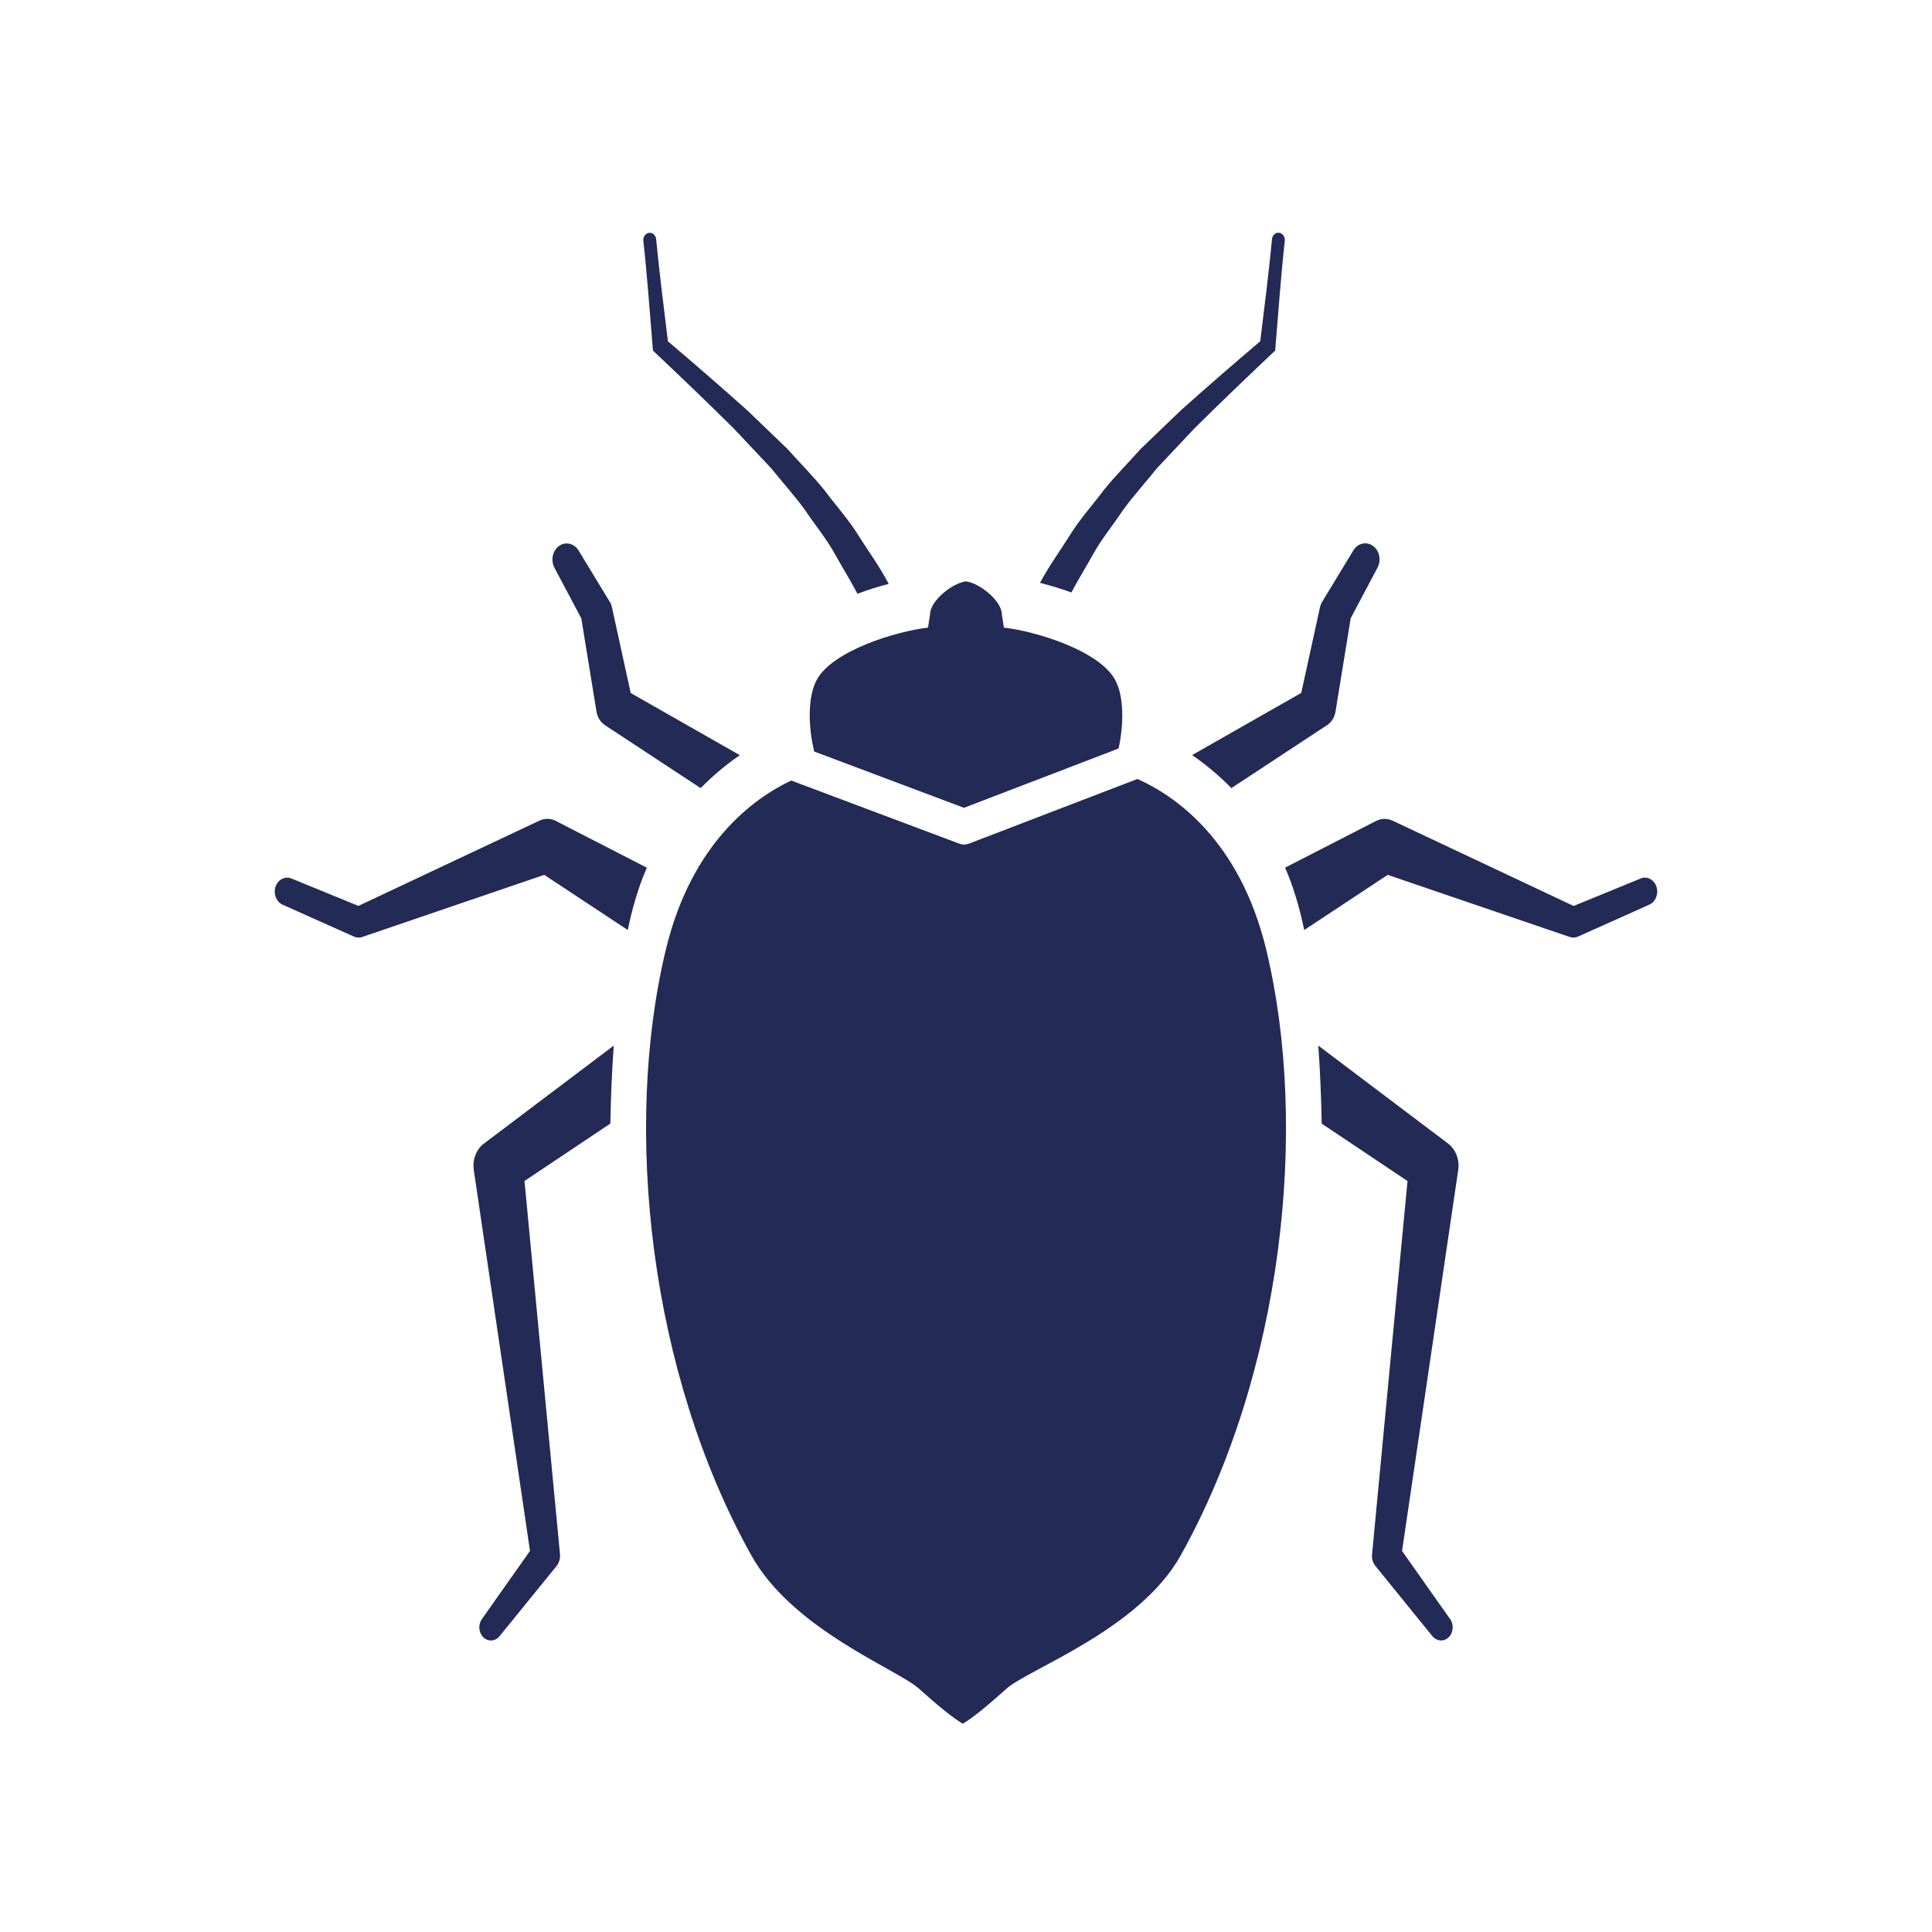 <?xml version="1.0" encoding="UTF-8"?><svg id="Calque_1" xmlns="http://www.w3.org/2000/svg" viewBox="0 0 400 400"><defs><style>.cls-1{fill:#222a55;}</style></defs><path class="cls-1" d="m226.2,114.96c1.82-3.36,4.23-6.21,6.31-9.35,2.21-3.03,4.72-5.79,7.06-8.71l7.7-8.18c5.31-5.27,10.73-10.46,16.2-15.63l.55-.51.05-.73c.62-7.33,1.12-14.67,1.93-21.98v-.03c.08-.83-.46-1.56-1.19-1.65-.74-.08-1.39.51-1.46,1.34-.66,7.06-1.58,14.09-2.43,21.12-5.52,4.7-11.02,9.45-16.47,14.34l-8.24,7.91c-2.58,2.89-5.3,5.61-7.75,8.65-2.34,3.14-5,6.04-7.06,9.43-2.02,3.22-4.28,6.28-6.07,9.7,1.94.49,4.17,1.14,6.49,1.98,1.38-2.62,2.93-5.12,4.39-7.71Z"/><path class="cls-1" d="m135.18,72.58l.55.52c5.47,5.16,10.89,10.36,16.2,15.63l7.69,8.17c2.35,2.92,4.86,5.68,7.06,8.71,2.09,3.15,4.51,5.99,6.32,9.35,1.5,2.68,3.11,5.25,4.52,7.97,2.3-.86,4.51-1.54,6.47-2.04-1.8-3.51-4.11-6.61-6.18-9.9-2.06-3.39-4.74-6.28-7.06-9.43-2.45-3.04-5.18-5.76-7.75-8.64l-8.24-7.92c-5.45-4.89-10.95-9.64-16.47-14.33-.85-7.04-1.77-14.07-2.44-21.12v-.04c-.09-.83-.76-1.4-1.49-1.3-.73.1-1.25.86-1.16,1.67.81,7.31,1.31,14.65,1.93,21.99l.06.72Z"/><path class="cls-1" d="m120.35,127.99l3.15,19.36c.19,1.1.79,2.14,1.72,2.76l.2.14,19.64,12.92c2.71-2.76,5.46-4.99,8.11-6.82l-22.59-12.87-3.85-17.59-.05-.24c-.08-.35-.21-.69-.4-.99l-6.5-10.7c-.89-1.43-2.62-1.88-3.97-.97-1.39.94-1.85,2.98-1.01,4.57l5.55,10.46Z"/><path class="cls-1" d="m254.94,163.17l19.64-12.92.21-.14c.87-.59,1.51-1.56,1.71-2.76l3.15-19.36,5.55-10.46c.8-1.49.43-3.46-.87-4.46-1.35-1.03-3.19-.65-4.12.87l-6.5,10.71c-.18.29-.31.64-.4,1l-.05.22-3.85,17.59-22.59,12.87c2.65,1.83,5.4,4.07,8.11,6.82Z"/><path class="cls-1" d="m299.8,236.76l-.23-.18-26.63-20.1c.38,5.3.61,10.71.7,16.15l17.77,11.89-7.32,77.07-.02.22c-.09.87.16,1.75.72,2.44l11.78,14.51c.86,1.04,2.29,1.19,3.28.3,1.04-.94,1.22-2.65.4-3.82l-9.97-14.13,11.63-78.88c.3-2.06-.46-4.22-2.1-5.46Z"/><path class="cls-1" d="m339.67,181.89l-13.87,5.68-37.46-17.65c-1.07-.5-2.33-.52-3.47.06l-.46.24-18.35,9.42c1.68,3.8,2.97,8.16,3.97,12.91l17.28-11.42,37.48,12.79.19.06c.56.2,1.17.18,1.75-.08l14.76-6.61c1.28-.58,1.94-2.21,1.47-3.68-.49-1.5-1.96-2.28-3.29-1.73Z"/><path class="cls-1" d="m115.59,170.22l-.48-.25c-1.05-.54-2.3-.6-3.46-.05l-37.45,17.64-13.87-5.68c-1.3-.52-2.76.2-3.27,1.66-.52,1.48.13,3.16,1.44,3.76l14.76,6.6c.54.25,1.15.29,1.76.09l.19-.07,37.47-12.79,17.29,11.42c.98-4.74,2.28-9.1,3.96-12.9l-18.34-9.42Z"/><path class="cls-1" d="m100.19,236.76c-1.53,1.16-2.42,3.26-2.1,5.46l11.64,78.88-9.97,14.13c-.78,1.1-.68,2.73.26,3.7.98,1.01,2.51.94,3.41-.18l11.79-14.51c.52-.64.8-1.52.72-2.45l-.02-.21-7.33-77.07,17.78-11.89c.09-5.44.32-10.84.7-16.14l-26.63,20.1-.24.18Z"/><path class="cls-1" d="m169.17,140.64c-2.04,3.58-1.82,9.99-.59,14.96l31,11.65,32.01-12.28c1.08-4.87,1.18-10.92-.78-14.33-3.43-6.04-16.52-9.97-22.96-10.7l-.42-2.68c0-2.9-4.66-6.56-7.45-6.89-2.78.34-7.43,3.99-7.43,6.89l-.41,2.68c-6.46.74-19.55,4.67-22.98,10.7Z"/><path class="cls-1" d="m235.49,161.28l-34.84,13.37c-.35.13-.71.2-1.06.2s-.7-.07-1.03-.2l-34.75-13.05c-7.68,3.63-20.63,12.86-25.97,35.06-8.89,37.02-3.38,87.55,17.72,125.37,8.59,15.41,30.21,23.56,34.69,27.58,3.88,3.48,7.15,6.17,9.08,7.26,1.93-1.09,5.2-3.78,9.07-7.26,4.49-4.03,27.46-12.18,36.05-27.58,21.09-37.82,26.62-88.35,17.72-125.37-5.52-22.92-19.1-32-26.67-35.38Z"/></svg>